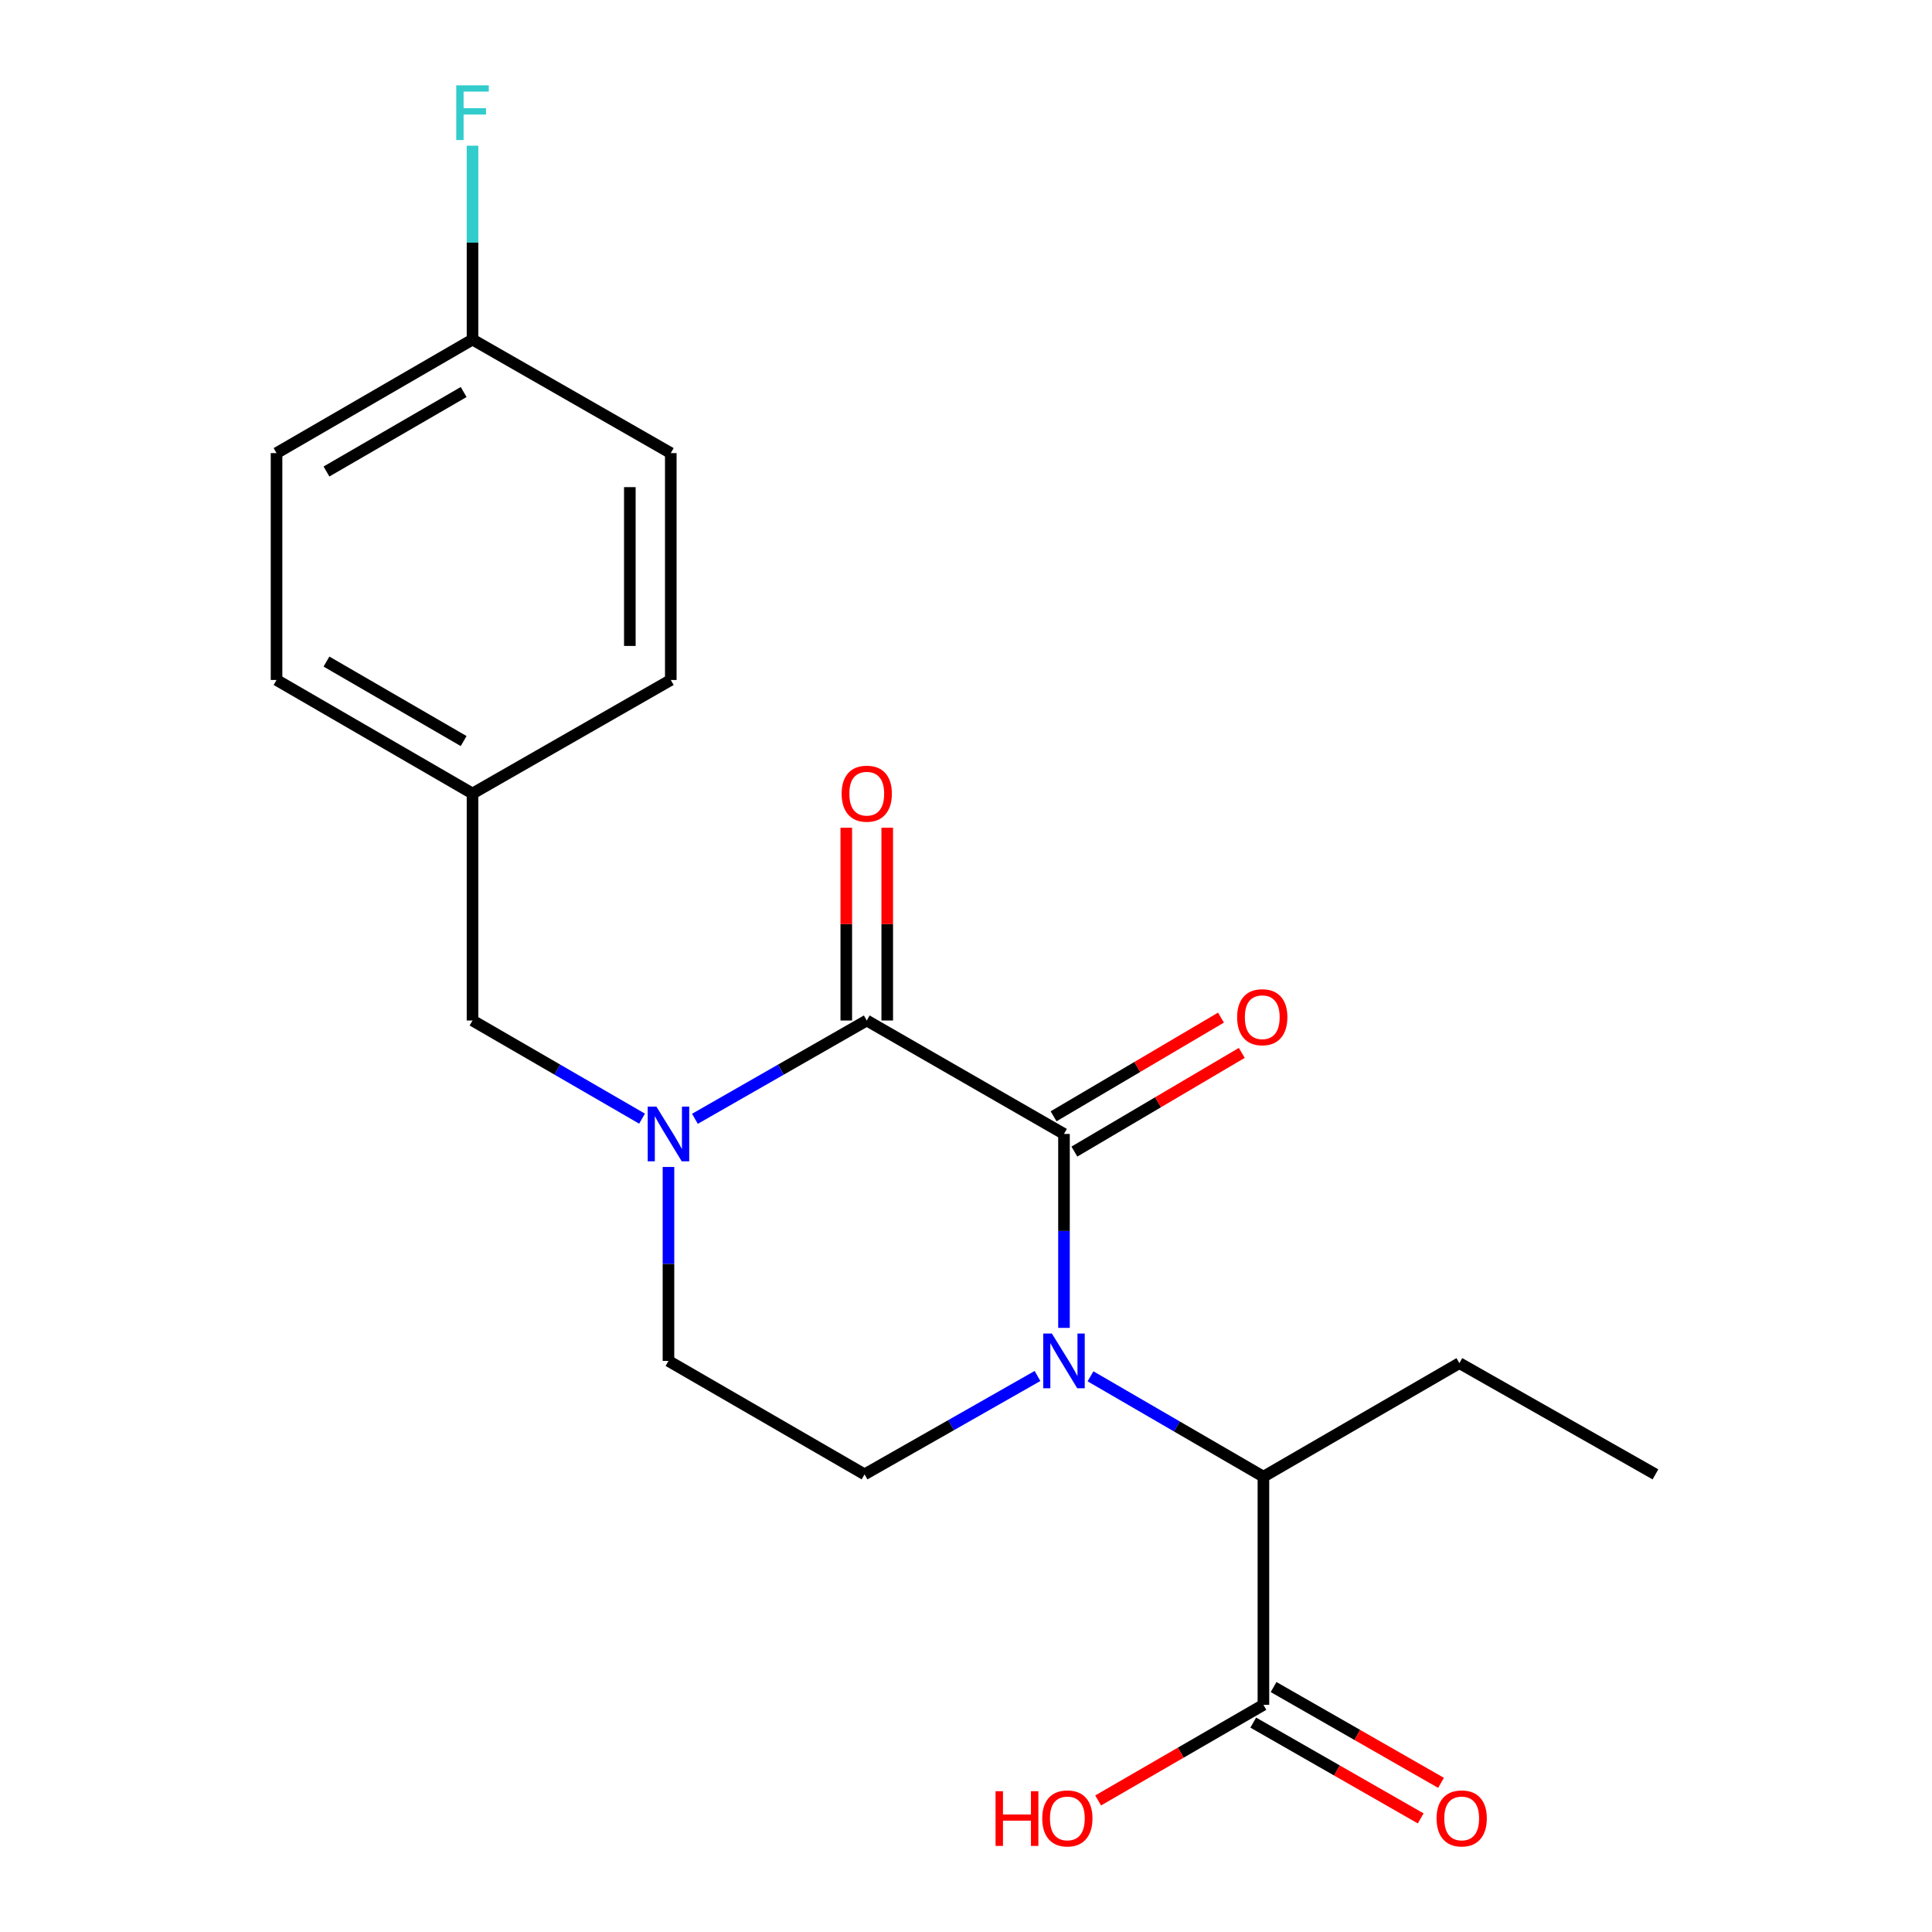 <?xml version='1.0' encoding='iso-8859-1'?>
<svg version='1.1' baseProfile='full'
              xmlns='http://www.w3.org/2000/svg'
                      xmlns:rdkit='http://www.rdkit.org/xml'
                      xmlns:xlink='http://www.w3.org/1999/xlink'
                  xml:space='preserve'
width='1000px' height='1000px' viewBox='0 0 1000 1000'>
<!-- END OF HEADER -->
<rect style='opacity:1.0;fill:#FFFFFF;stroke:none' width='1000' height='1000' x='0' y='0'> </rect>
<path class='bond-0' d='M 550.718,687.315 L 550.718,637.121' style='fill:none;fill-rule:evenodd;stroke:#0000FF;stroke-width:6px;stroke-linecap:butt;stroke-linejoin:miter;stroke-opacity:1' />
<path class='bond-0' d='M 550.718,637.121 L 550.718,586.926' style='fill:none;fill-rule:evenodd;stroke:#000000;stroke-width:6px;stroke-linecap:butt;stroke-linejoin:miter;stroke-opacity:1' />
<path class='bond-3' d='M 564.442,712.378 L 609.193,738.353' style='fill:none;fill-rule:evenodd;stroke:#0000FF;stroke-width:6px;stroke-linecap:butt;stroke-linejoin:miter;stroke-opacity:1' />
<path class='bond-3' d='M 609.193,738.353 L 653.944,764.327' style='fill:none;fill-rule:evenodd;stroke:#000000;stroke-width:6px;stroke-linecap:butt;stroke-linejoin:miter;stroke-opacity:1' />
<path class='bond-4' d='M 537.009,712.21 L 492.251,737.668' style='fill:none;fill-rule:evenodd;stroke:#0000FF;stroke-width:6px;stroke-linecap:butt;stroke-linejoin:miter;stroke-opacity:1' />
<path class='bond-4' d='M 492.251,737.668 L 447.492,763.126' style='fill:none;fill-rule:evenodd;stroke:#000000;stroke-width:6px;stroke-linecap:butt;stroke-linejoin:miter;stroke-opacity:1' />
<path class='bond-1' d='M 550.718,586.926 L 448.634,528.213' style='fill:none;fill-rule:evenodd;stroke:#000000;stroke-width:6px;stroke-linecap:butt;stroke-linejoin:miter;stroke-opacity:1' />
<path class='bond-8' d='M 556.1,596.056 L 599.424,570.514' style='fill:none;fill-rule:evenodd;stroke:#000000;stroke-width:6px;stroke-linecap:butt;stroke-linejoin:miter;stroke-opacity:1' />
<path class='bond-8' d='M 599.424,570.514 L 642.747,544.973' style='fill:none;fill-rule:evenodd;stroke:#FF0000;stroke-width:6px;stroke-linecap:butt;stroke-linejoin:miter;stroke-opacity:1' />
<path class='bond-8' d='M 545.336,577.797 L 588.659,552.255' style='fill:none;fill-rule:evenodd;stroke:#000000;stroke-width:6px;stroke-linecap:butt;stroke-linejoin:miter;stroke-opacity:1' />
<path class='bond-8' d='M 588.659,552.255 L 631.982,526.713' style='fill:none;fill-rule:evenodd;stroke:#FF0000;stroke-width:6px;stroke-linecap:butt;stroke-linejoin:miter;stroke-opacity:1' />
<path class='bond-9' d='M 459.233,528.213 L 459.233,478.318' style='fill:none;fill-rule:evenodd;stroke:#000000;stroke-width:6px;stroke-linecap:butt;stroke-linejoin:miter;stroke-opacity:1' />
<path class='bond-9' d='M 459.233,478.318 L 459.233,428.424' style='fill:none;fill-rule:evenodd;stroke:#FF0000;stroke-width:6px;stroke-linecap:butt;stroke-linejoin:miter;stroke-opacity:1' />
<path class='bond-9' d='M 438.036,528.213 L 438.036,478.318' style='fill:none;fill-rule:evenodd;stroke:#000000;stroke-width:6px;stroke-linecap:butt;stroke-linejoin:miter;stroke-opacity:1' />
<path class='bond-9' d='M 438.036,478.318 L 438.036,428.424' style='fill:none;fill-rule:evenodd;stroke:#FF0000;stroke-width:6px;stroke-linecap:butt;stroke-linejoin:miter;stroke-opacity:1' />
<path class='bond-21' d='M 448.634,528.213 L 404.164,553.652' style='fill:none;fill-rule:evenodd;stroke:#000000;stroke-width:6px;stroke-linecap:butt;stroke-linejoin:miter;stroke-opacity:1' />
<path class='bond-21' d='M 404.164,553.652 L 359.694,579.091' style='fill:none;fill-rule:evenodd;stroke:#0000FF;stroke-width:6px;stroke-linecap:butt;stroke-linejoin:miter;stroke-opacity:1' />
<path class='bond-2' d='M 345.997,604.023 L 345.997,654.218' style='fill:none;fill-rule:evenodd;stroke:#0000FF;stroke-width:6px;stroke-linecap:butt;stroke-linejoin:miter;stroke-opacity:1' />
<path class='bond-2' d='M 345.997,654.218 L 345.997,704.412' style='fill:none;fill-rule:evenodd;stroke:#000000;stroke-width:6px;stroke-linecap:butt;stroke-linejoin:miter;stroke-opacity:1' />
<path class='bond-7' d='M 332.328,579.013 L 288.45,553.613' style='fill:none;fill-rule:evenodd;stroke:#0000FF;stroke-width:6px;stroke-linecap:butt;stroke-linejoin:miter;stroke-opacity:1' />
<path class='bond-7' d='M 288.45,553.613 L 244.573,528.213' style='fill:none;fill-rule:evenodd;stroke:#000000;stroke-width:6px;stroke-linecap:butt;stroke-linejoin:miter;stroke-opacity:1' />
<path class='bond-5' d='M 653.944,764.327 L 653.944,882.414' style='fill:none;fill-rule:evenodd;stroke:#000000;stroke-width:6px;stroke-linecap:butt;stroke-linejoin:miter;stroke-opacity:1' />
<path class='bond-19' d='M 653.944,764.327 L 755.38,705.555' style='fill:none;fill-rule:evenodd;stroke:#000000;stroke-width:6px;stroke-linecap:butt;stroke-linejoin:miter;stroke-opacity:1' />
<path class='bond-6' d='M 447.492,763.126 L 345.997,704.412' style='fill:none;fill-rule:evenodd;stroke:#000000;stroke-width:6px;stroke-linecap:butt;stroke-linejoin:miter;stroke-opacity:1' />
<path class='bond-10' d='M 648.681,891.613 L 692.015,916.405' style='fill:none;fill-rule:evenodd;stroke:#000000;stroke-width:6px;stroke-linecap:butt;stroke-linejoin:miter;stroke-opacity:1' />
<path class='bond-10' d='M 692.015,916.405 L 735.35,941.198' style='fill:none;fill-rule:evenodd;stroke:#FF0000;stroke-width:6px;stroke-linecap:butt;stroke-linejoin:miter;stroke-opacity:1' />
<path class='bond-10' d='M 659.207,873.215 L 702.541,898.007' style='fill:none;fill-rule:evenodd;stroke:#000000;stroke-width:6px;stroke-linecap:butt;stroke-linejoin:miter;stroke-opacity:1' />
<path class='bond-10' d='M 702.541,898.007 L 745.876,922.8' style='fill:none;fill-rule:evenodd;stroke:#FF0000;stroke-width:6px;stroke-linecap:butt;stroke-linejoin:miter;stroke-opacity:1' />
<path class='bond-12' d='M 653.944,882.414 L 611.168,907.162' style='fill:none;fill-rule:evenodd;stroke:#000000;stroke-width:6px;stroke-linecap:butt;stroke-linejoin:miter;stroke-opacity:1' />
<path class='bond-12' d='M 611.168,907.162 L 568.392,931.911' style='fill:none;fill-rule:evenodd;stroke:#FF0000;stroke-width:6px;stroke-linecap:butt;stroke-linejoin:miter;stroke-opacity:1' />
<path class='bond-11' d='M 244.573,528.213 L 244.573,410.727' style='fill:none;fill-rule:evenodd;stroke:#000000;stroke-width:6px;stroke-linecap:butt;stroke-linejoin:miter;stroke-opacity:1' />
<path class='bond-15' d='M 244.573,410.727 L 347.199,351.954' style='fill:none;fill-rule:evenodd;stroke:#000000;stroke-width:6px;stroke-linecap:butt;stroke-linejoin:miter;stroke-opacity:1' />
<path class='bond-16' d='M 244.573,410.727 L 143.137,351.954' style='fill:none;fill-rule:evenodd;stroke:#000000;stroke-width:6px;stroke-linecap:butt;stroke-linejoin:miter;stroke-opacity:1' />
<path class='bond-16' d='M 239.984,383.571 L 168.979,342.43' style='fill:none;fill-rule:evenodd;stroke:#000000;stroke-width:6px;stroke-linecap:butt;stroke-linejoin:miter;stroke-opacity:1' />
<path class='bond-13' d='M 244.573,175.754 L 143.137,234.527' style='fill:none;fill-rule:evenodd;stroke:#000000;stroke-width:6px;stroke-linecap:butt;stroke-linejoin:miter;stroke-opacity:1' />
<path class='bond-13' d='M 239.984,202.91 L 168.979,244.051' style='fill:none;fill-rule:evenodd;stroke:#000000;stroke-width:6px;stroke-linecap:butt;stroke-linejoin:miter;stroke-opacity:1' />
<path class='bond-14' d='M 244.573,175.754 L 244.573,125.588' style='fill:none;fill-rule:evenodd;stroke:#000000;stroke-width:6px;stroke-linecap:butt;stroke-linejoin:miter;stroke-opacity:1' />
<path class='bond-14' d='M 244.573,125.588 L 244.573,75.423' style='fill:none;fill-rule:evenodd;stroke:#33CCCC;stroke-width:6px;stroke-linecap:butt;stroke-linejoin:miter;stroke-opacity:1' />
<path class='bond-22' d='M 244.573,175.754 L 347.199,234.527' style='fill:none;fill-rule:evenodd;stroke:#000000;stroke-width:6px;stroke-linecap:butt;stroke-linejoin:miter;stroke-opacity:1' />
<path class='bond-17' d='M 347.199,351.954 L 347.199,234.527' style='fill:none;fill-rule:evenodd;stroke:#000000;stroke-width:6px;stroke-linecap:butt;stroke-linejoin:miter;stroke-opacity:1' />
<path class='bond-17' d='M 326.002,334.34 L 326.002,252.141' style='fill:none;fill-rule:evenodd;stroke:#000000;stroke-width:6px;stroke-linecap:butt;stroke-linejoin:miter;stroke-opacity:1' />
<path class='bond-18' d='M 143.137,351.954 L 143.137,234.527' style='fill:none;fill-rule:evenodd;stroke:#000000;stroke-width:6px;stroke-linecap:butt;stroke-linejoin:miter;stroke-opacity:1' />
<path class='bond-20' d='M 755.38,705.555 L 856.863,763.126' style='fill:none;fill-rule:evenodd;stroke:#000000;stroke-width:6px;stroke-linecap:butt;stroke-linejoin:miter;stroke-opacity:1' />
<path  class='atom-0' d='M 544.458 690.252
L 553.738 705.252
Q 554.658 706.732, 556.138 709.412
Q 557.618 712.092, 557.698 712.252
L 557.698 690.252
L 561.458 690.252
L 561.458 718.572
L 557.578 718.572
L 547.618 702.172
Q 546.458 700.252, 545.218 698.052
Q 544.018 695.852, 543.658 695.172
L 543.658 718.572
L 539.978 718.572
L 539.978 690.252
L 544.458 690.252
' fill='#0000FF'/>
<path  class='atom-3' d='M 339.737 572.766
L 349.017 587.766
Q 349.937 589.246, 351.417 591.926
Q 352.897 594.606, 352.977 594.766
L 352.977 572.766
L 356.737 572.766
L 356.737 601.086
L 352.857 601.086
L 342.897 584.686
Q 341.737 582.766, 340.497 580.566
Q 339.297 578.366, 338.937 577.686
L 338.937 601.086
L 335.257 601.086
L 335.257 572.766
L 339.737 572.766
' fill='#0000FF'/>
<path  class='atom-9' d='M 640.343 526.503
Q 640.343 519.703, 643.703 515.903
Q 647.063 512.103, 653.343 512.103
Q 659.623 512.103, 662.983 515.903
Q 666.343 519.703, 666.343 526.503
Q 666.343 533.383, 662.943 537.303
Q 659.543 541.183, 653.343 541.183
Q 647.103 541.183, 643.703 537.303
Q 640.343 533.423, 640.343 526.503
M 653.343 537.983
Q 657.663 537.983, 659.983 535.103
Q 662.343 532.183, 662.343 526.503
Q 662.343 520.943, 659.983 518.143
Q 657.663 515.303, 653.343 515.303
Q 649.023 515.303, 646.663 518.103
Q 644.343 520.903, 644.343 526.503
Q 644.343 532.223, 646.663 535.103
Q 649.023 537.983, 653.343 537.983
' fill='#FF0000'/>
<path  class='atom-10' d='M 435.634 410.807
Q 435.634 404.007, 438.994 400.207
Q 442.354 396.407, 448.634 396.407
Q 454.914 396.407, 458.274 400.207
Q 461.634 404.007, 461.634 410.807
Q 461.634 417.687, 458.234 421.607
Q 454.834 425.487, 448.634 425.487
Q 442.394 425.487, 438.994 421.607
Q 435.634 417.727, 435.634 410.807
M 448.634 422.287
Q 452.954 422.287, 455.274 419.407
Q 457.634 416.487, 457.634 410.807
Q 457.634 405.247, 455.274 402.447
Q 452.954 399.607, 448.634 399.607
Q 444.314 399.607, 441.954 402.407
Q 439.634 405.207, 439.634 410.807
Q 439.634 416.527, 441.954 419.407
Q 444.314 422.287, 448.634 422.287
' fill='#FF0000'/>
<path  class='atom-11' d='M 743.569 941.208
Q 743.569 934.408, 746.929 930.608
Q 750.289 926.808, 756.569 926.808
Q 762.849 926.808, 766.209 930.608
Q 769.569 934.408, 769.569 941.208
Q 769.569 948.088, 766.169 952.008
Q 762.769 955.888, 756.569 955.888
Q 750.329 955.888, 746.929 952.008
Q 743.569 948.128, 743.569 941.208
M 756.569 952.688
Q 760.889 952.688, 763.209 949.808
Q 765.569 946.888, 765.569 941.208
Q 765.569 935.648, 763.209 932.848
Q 760.889 930.008, 756.569 930.008
Q 752.249 930.008, 749.889 932.808
Q 747.569 935.608, 747.569 941.208
Q 747.569 946.928, 749.889 949.808
Q 752.249 952.688, 756.569 952.688
' fill='#FF0000'/>
<path  class='atom-13' d='M 515.301 927.128
L 519.141 927.128
L 519.141 939.168
L 533.621 939.168
L 533.621 927.128
L 537.461 927.128
L 537.461 955.448
L 533.621 955.448
L 533.621 942.368
L 519.141 942.368
L 519.141 955.448
L 515.301 955.448
L 515.301 927.128
' fill='#FF0000'/>
<path  class='atom-13' d='M 539.461 941.208
Q 539.461 934.408, 542.821 930.608
Q 546.181 926.808, 552.461 926.808
Q 558.741 926.808, 562.101 930.608
Q 565.461 934.408, 565.461 941.208
Q 565.461 948.088, 562.061 952.008
Q 558.661 955.888, 552.461 955.888
Q 546.221 955.888, 542.821 952.008
Q 539.461 948.128, 539.461 941.208
M 552.461 952.688
Q 556.781 952.688, 559.101 949.808
Q 561.461 946.888, 561.461 941.208
Q 561.461 935.648, 559.101 932.848
Q 556.781 930.008, 552.461 930.008
Q 548.141 930.008, 545.781 932.808
Q 543.461 935.608, 543.461 941.208
Q 543.461 946.928, 545.781 949.808
Q 548.141 952.688, 552.461 952.688
' fill='#FF0000'/>
<path  class='atom-15' d='M 236.153 44.167
L 252.993 44.167
L 252.993 47.407
L 239.953 47.407
L 239.953 56.007
L 251.553 56.007
L 251.553 59.287
L 239.953 59.287
L 239.953 72.487
L 236.153 72.487
L 236.153 44.167
' fill='#33CCCC'/>
</svg>
